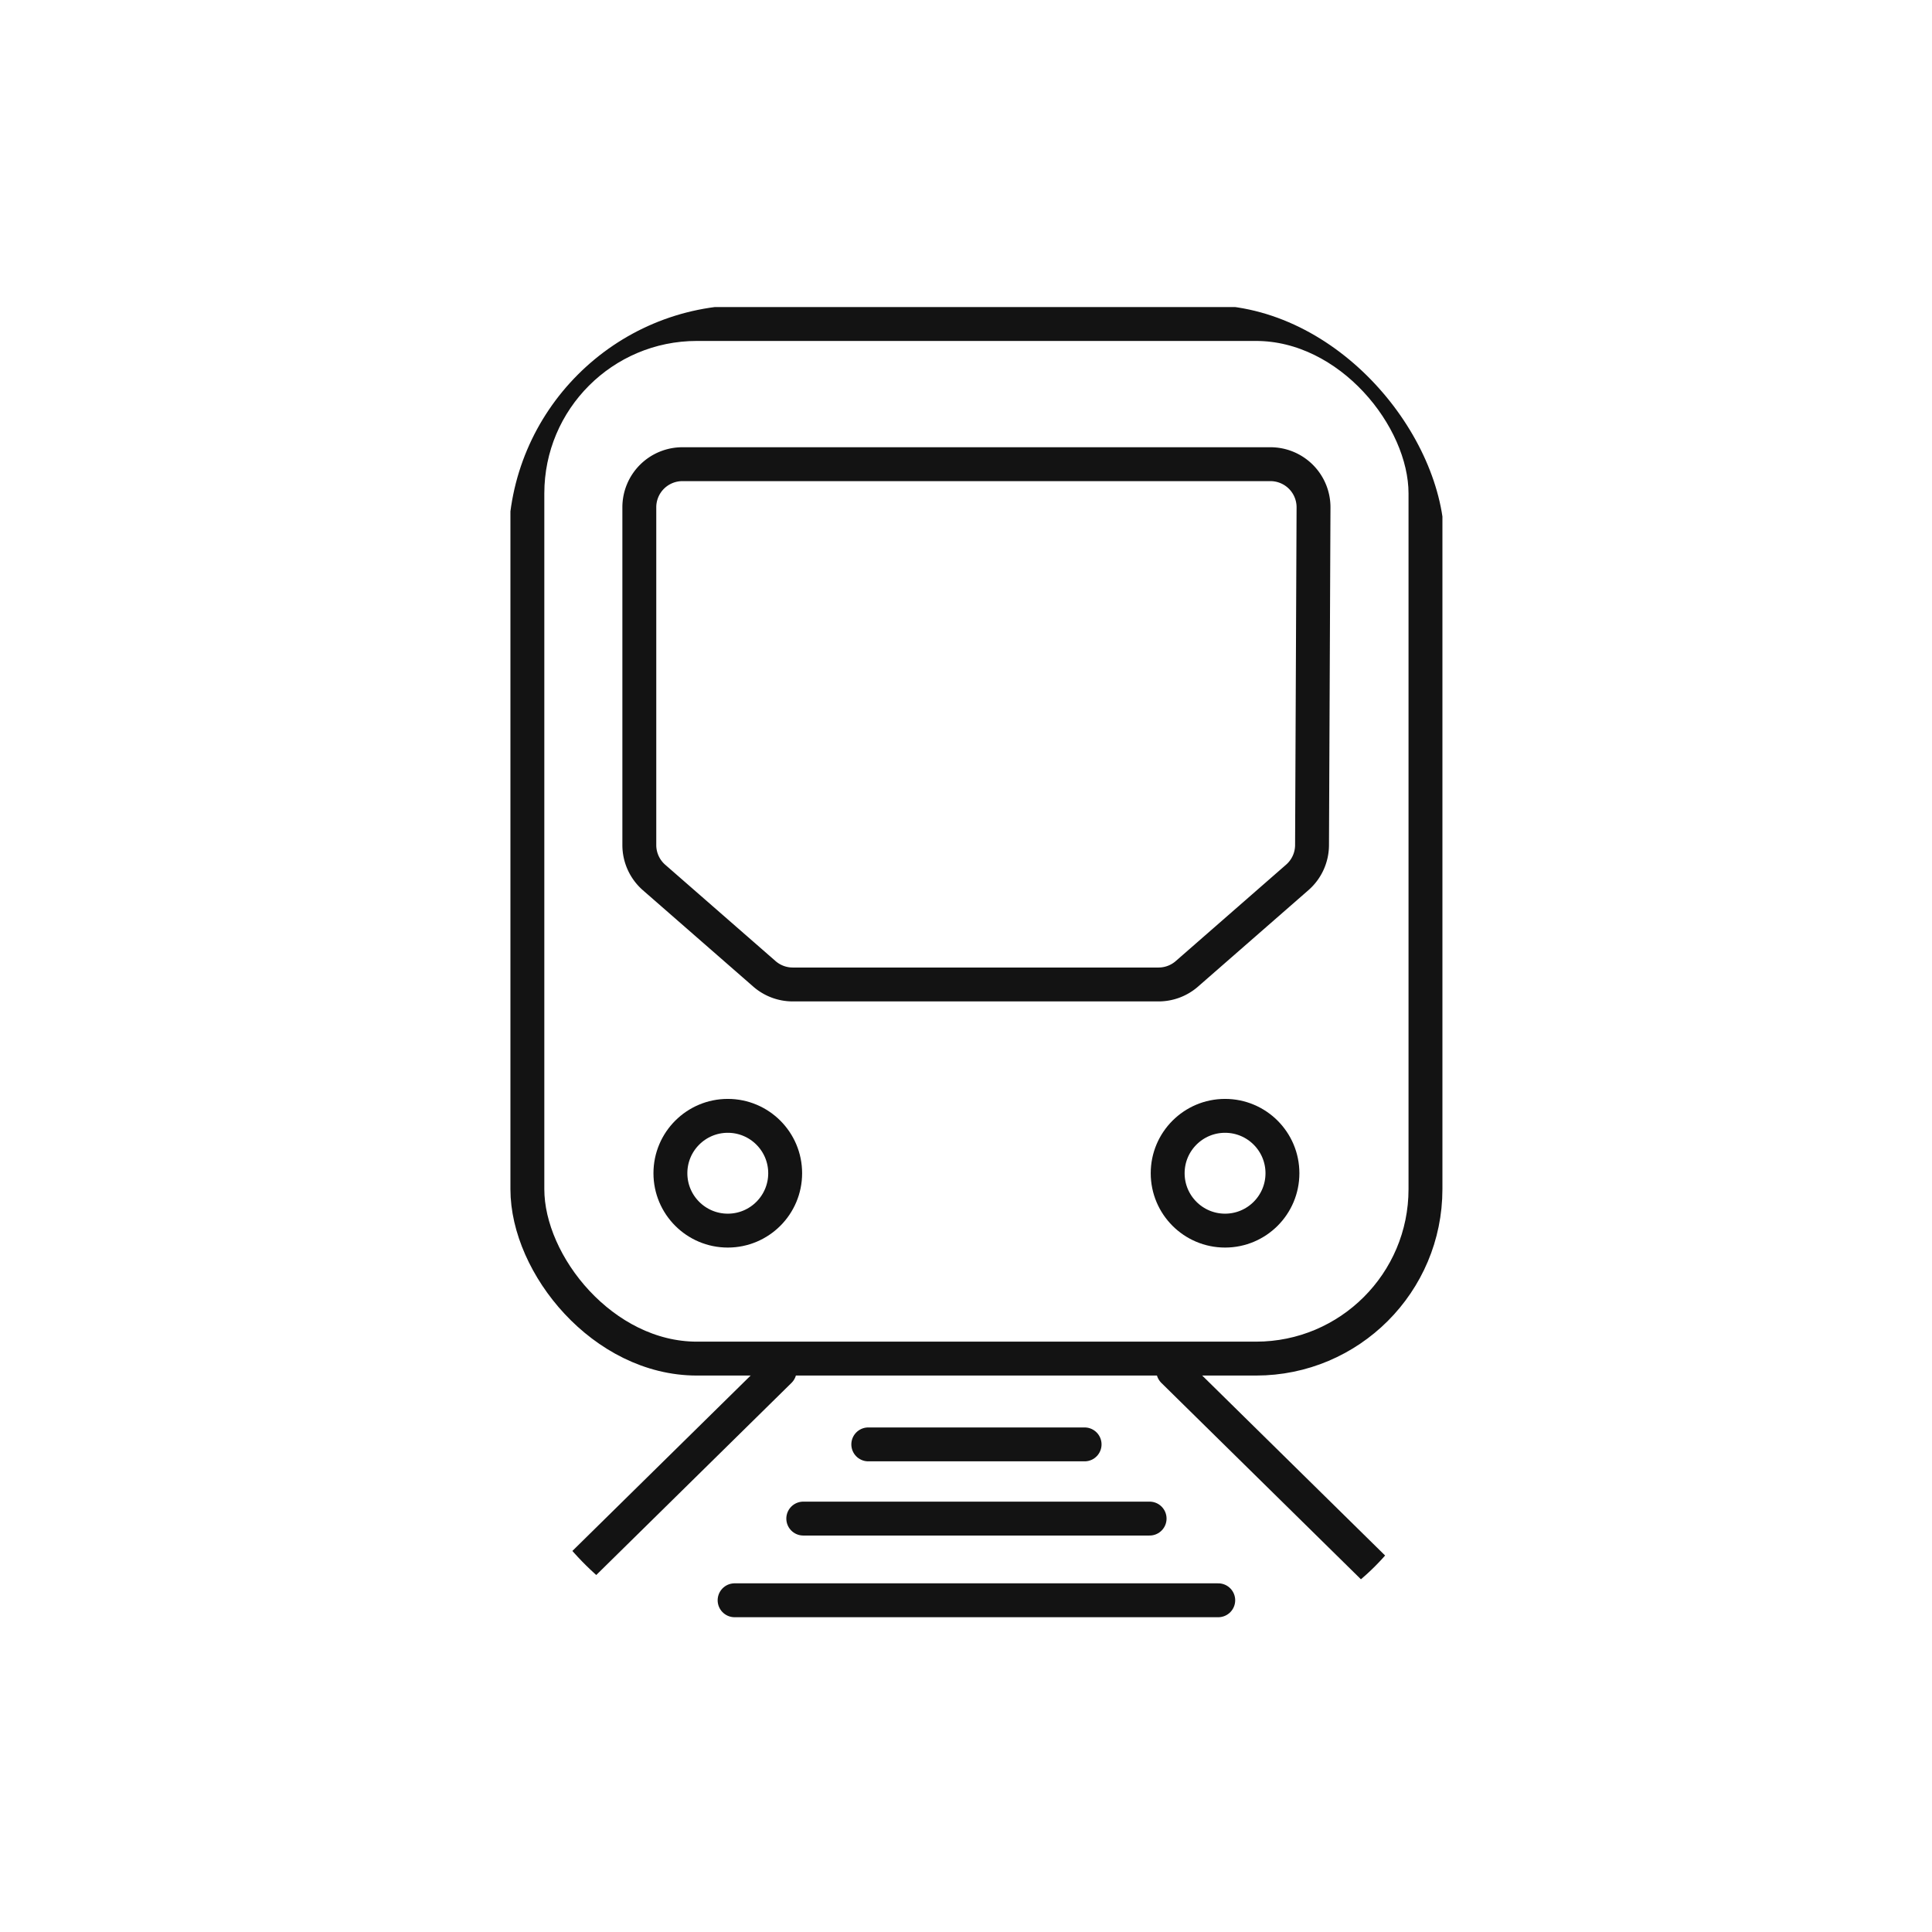 <svg height="57" viewBox="0 0 57 57" width="57" xmlns="http://www.w3.org/2000/svg" xmlns:xlink="http://www.w3.org/1999/xlink"><clipPath id="a"><rect height="39.263" rx="7" width="27.615"/></clipPath><g fill="none"><g clip-path="url(#a)" stroke="#131313" stroke-miterlimit="10" transform="translate(15 9)"><rect height="30.524" rx="5" transform="translate(.559 .559)" width="26.497"/><g stroke-linecap="round"><path d="m0 0 7.379 7.261" transform="translate(19.614 31.443)"/><path d="m7.379 0-7.379 7.261" transform="translate(.622 31.443)"/><path d="m0 0h6.382" transform="translate(10.617 33.614)"/><path d="m0 0h10.218" transform="translate(8.699 35.803)"/><path d="m0 0h14.269" transform="translate(6.673 38.213)"/></g><path d="m37.03 33.612-3.257 2.845a1.271 1.271 0 0 1 -.836.314h-10.793a1.271 1.271 0 0 1 -.836-.314l-3.255-2.842a1.271 1.271 0 0 1 -.435-.957v-9.966a1.271 1.271 0 0 1 1.271-1.271h17.349a1.271 1.271 0 0 1 1.271 1.279l-.044 9.963a1.271 1.271 0 0 1 -.435.949z" transform="translate(-13.756 -16.726)"/><circle cx="1.693" cy="1.693" r="1.693" transform="translate(4.779 23.921)"/><circle cx="1.693" cy="1.693" r="1.693" transform="translate(19.45 23.921)"/></g><path d="m0 0h57v57h-57z"/></g></svg>